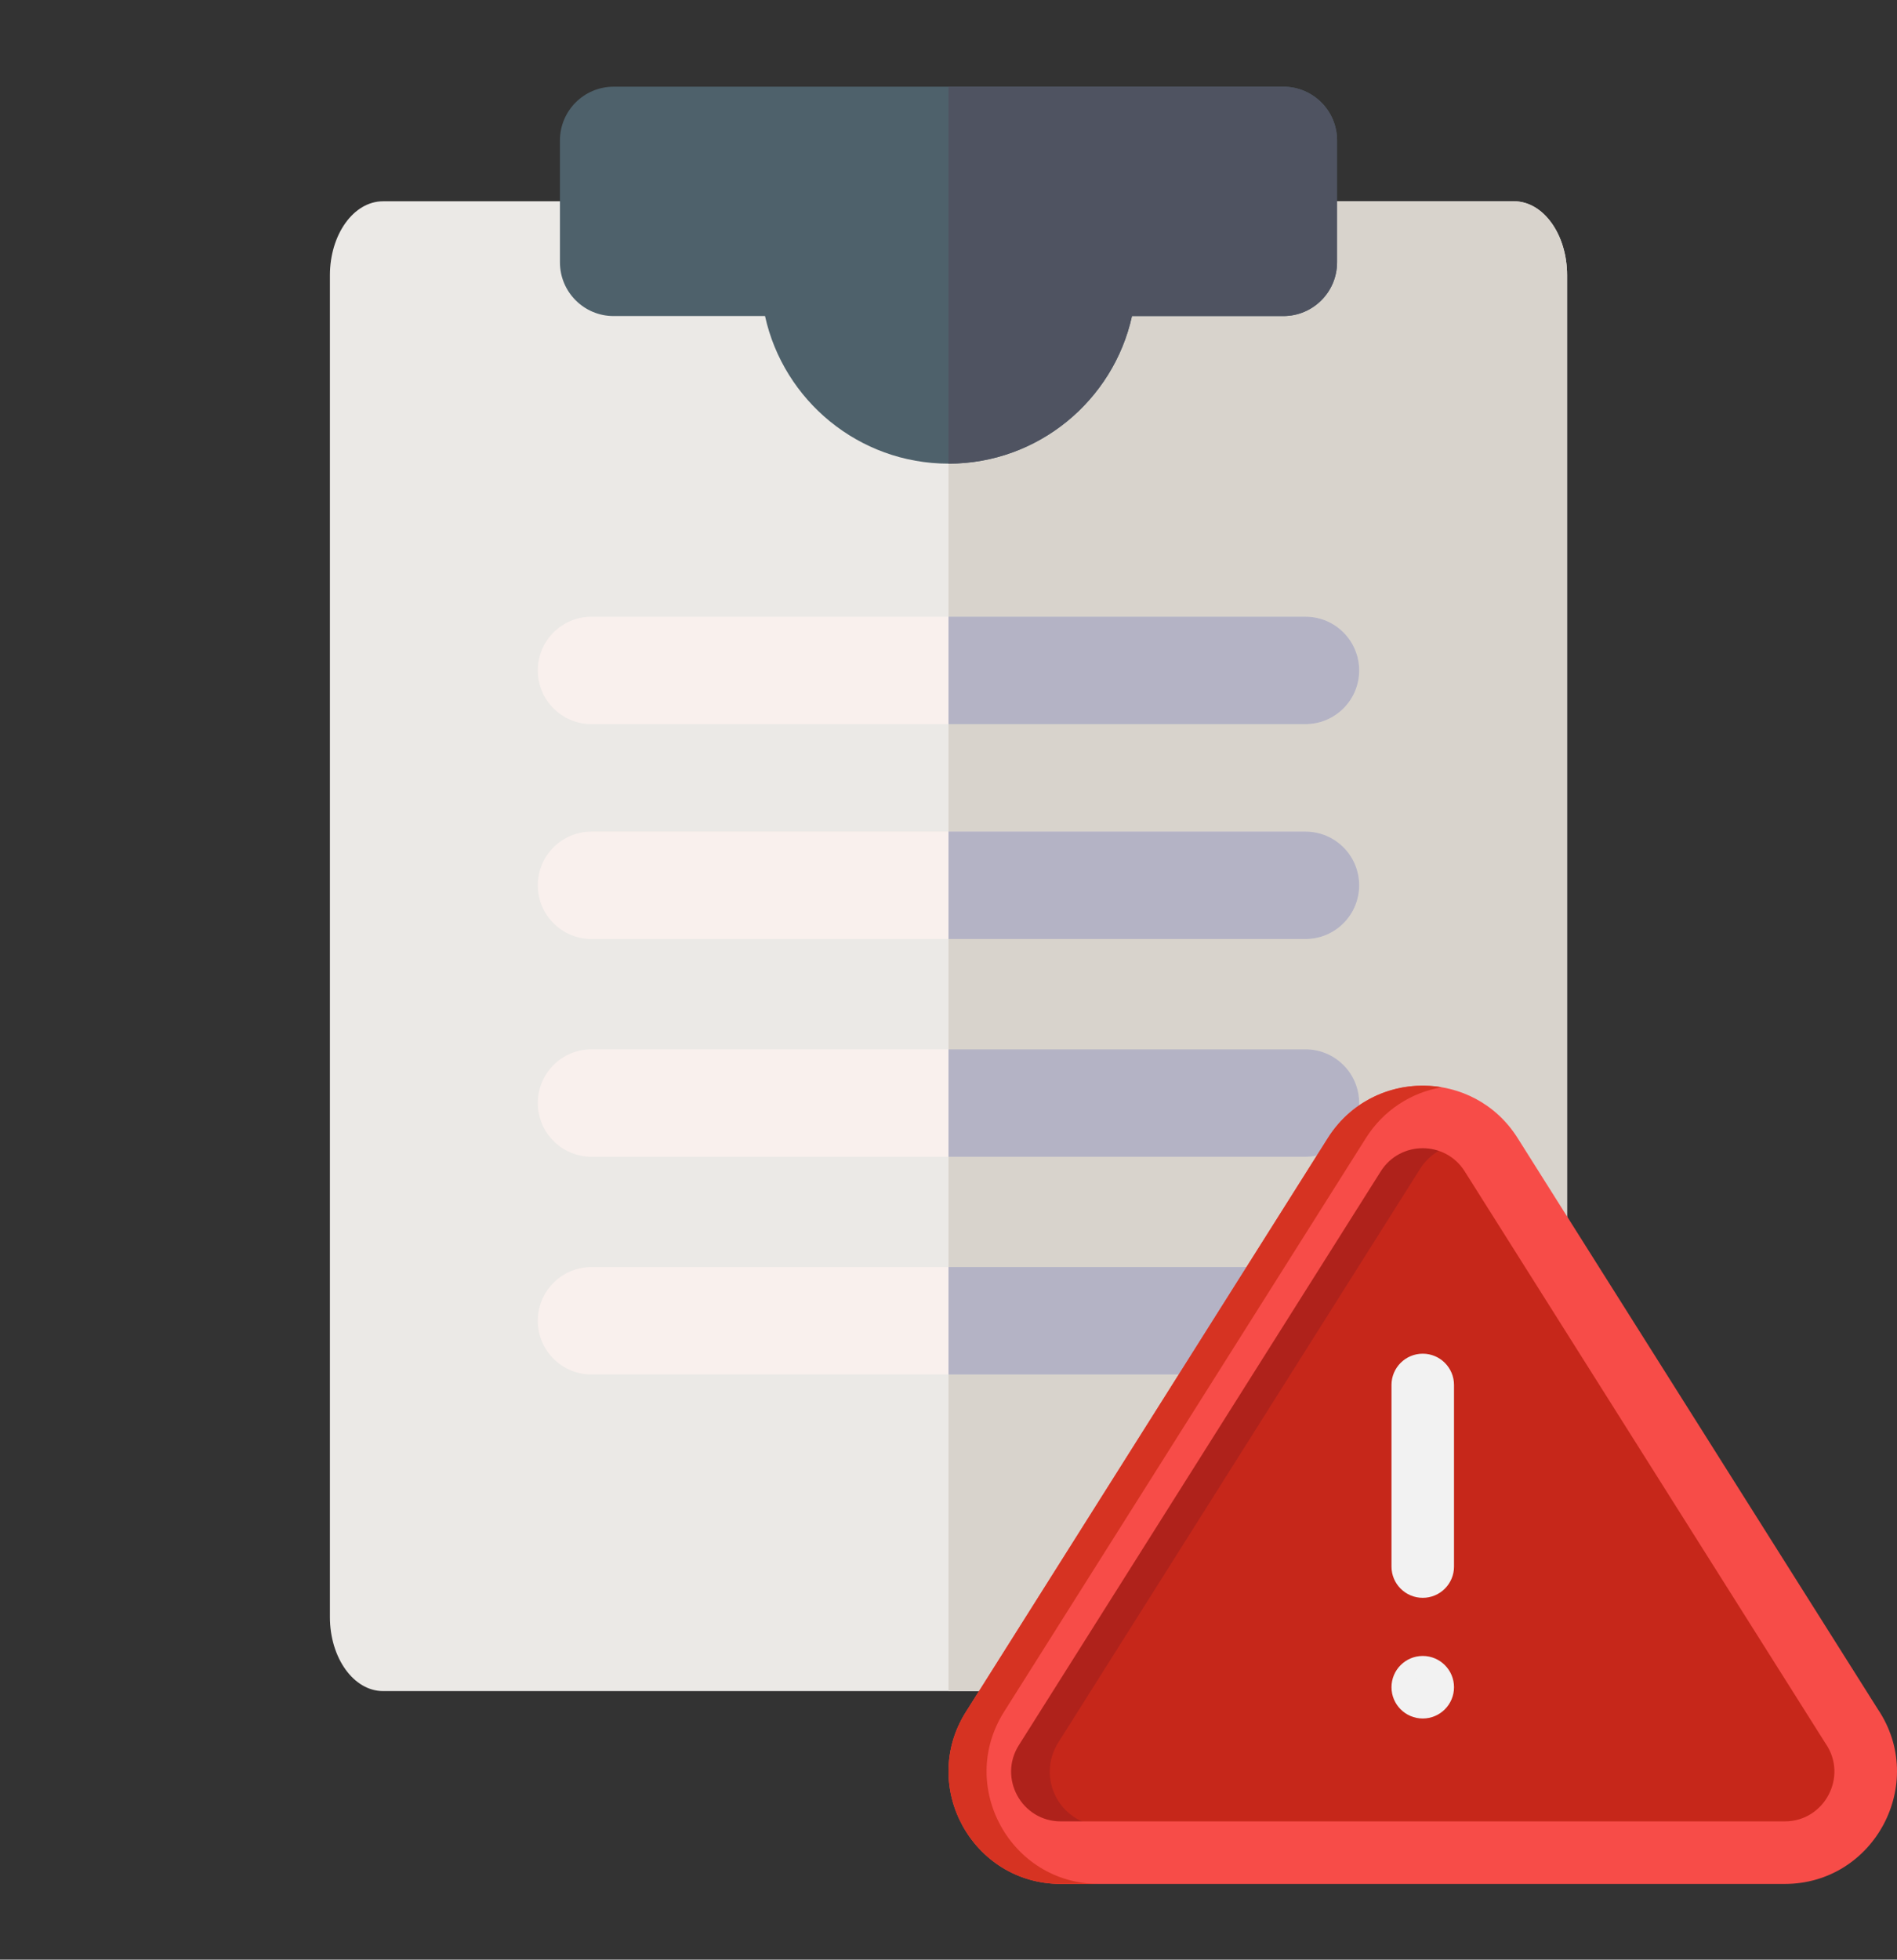 <svg width="92" height="95" viewBox="0 0 92 95" fill="none" xmlns="http://www.w3.org/2000/svg">
<rect x="0" y="0" width="92" height="95" fill="#333333" stroke="none"/>
<path d="M73.425 81.981H18.576C17.153 81.981 16 80.374 16 78.393V13.345C16 11.364 17.153 9.758 18.576 9.758H73.424C74.847 9.758 76 11.364 76 13.345V78.393C76 80.374 74.847 81.981 73.425 81.981Z" fill="#EBE9E6"/>
<path d="M73.425 9.758H46V81.981H73.425C74.847 81.981 76 80.374 76 78.393V13.345C76 11.364 74.847 9.758 73.425 9.758Z" fill="#D8D3CC"/>
<path d="M63.313 35.105H28.687C27.248 35.105 26.082 33.939 26.082 32.501C26.082 31.063 27.248 29.897 28.687 29.897H63.313C64.751 29.897 65.917 31.063 65.917 32.501C65.917 33.939 64.752 35.105 63.313 35.105Z" fill="#F9F0ED"/>
<path d="M63.313 29.897H45.999V35.105H63.313C64.751 35.105 65.917 33.939 65.917 32.501C65.917 31.063 64.751 29.897 63.313 29.897Z" fill="#00165E" fill-opacity="0.28"/>
<path d="M63.313 45.522H28.687C27.248 45.522 26.082 44.356 26.082 42.918C26.082 41.48 27.248 40.314 28.687 40.314H63.313C64.751 40.314 65.917 41.48 65.917 42.918C65.917 44.356 64.752 45.522 63.313 45.522Z" fill="#F9F0ED"/>
<path d="M63.313 56.078H28.687C27.248 56.078 26.082 54.911 26.082 53.473C26.082 52.035 27.248 50.869 28.687 50.869H63.313C64.751 50.869 65.917 52.035 65.917 53.473C65.917 54.911 64.752 56.078 63.313 56.078Z" fill="#F9F0ED"/>
<path d="M63.313 66.633H28.687C27.248 66.633 26.082 65.467 26.082 64.029C26.082 62.591 27.248 61.425 28.687 61.425H63.313C64.751 61.425 65.917 62.591 65.917 64.029C65.917 65.467 64.752 66.633 63.313 66.633Z" fill="#F9F0ED"/>
<path d="M63.313 40.314H45.999V45.522H63.313C64.751 45.522 65.917 44.356 65.917 42.918C65.917 41.48 64.751 40.314 63.313 40.314Z" fill="#00165E" fill-opacity="0.28"/>
<path d="M63.313 50.869H45.999V56.078H63.313C64.751 56.078 65.917 54.911 65.917 53.473C65.917 52.035 64.751 50.869 63.313 50.869Z" fill="#00165E" fill-opacity="0.28"/>
<path d="M63.313 61.425H45.999V66.633H63.313C64.751 66.633 65.917 65.467 65.917 64.029C65.917 62.591 64.751 61.425 63.313 61.425Z" fill="#00165E" fill-opacity="0.28"/>
<path d="M46 22.477C41.648 22.477 37.998 19.409 37.102 15.322H29.76C28.322 15.322 27.156 14.156 27.156 12.718V6.807C27.156 5.369 28.322 4.203 29.76 4.203H62.24C63.678 4.203 64.844 5.369 64.844 6.807V12.718C64.844 14.156 63.678 15.322 62.24 15.322H54.898C54.002 19.409 50.352 22.477 46 22.477Z" fill="#4E616B"/>
<path d="M62.239 4.203H45.999V22.477H46C50.352 22.477 54.001 19.409 54.898 15.322H62.239C63.678 15.322 64.844 14.156 64.844 12.718V6.807C64.844 5.369 63.678 4.203 62.239 4.203V4.203Z" fill="#4F5361"/>
<path d="M72.437 82.605H66.189C64.895 82.605 63.845 81.556 63.845 80.262C63.845 78.967 64.895 77.918 66.189 77.918H70.093V68.05H66.189C64.895 68.05 63.845 67 63.845 65.706C63.845 64.412 64.895 63.362 66.189 63.362H72.437C73.731 63.362 74.78 64.412 74.78 65.706V80.262C74.78 81.556 73.731 82.605 72.437 82.605Z" fill="#3AA65F"/>
<g clip-path="url(#clip0_1230_1055)">
<g clip-path="url(#clip1_1230_1055)">
<path d="M88.733 84.402C88.725 84.39 88.716 84.377 88.708 84.364L71.23 56.663C70.194 55.021 67.802 55.024 66.768 56.663L49.215 84.483C48.108 86.237 49.371 88.529 51.446 88.529H86.555C88.675 88.529 89.924 86.143 88.733 84.402Z" fill="#C6271A"/>
<path d="M51.24 87.165C50.776 86.323 50.806 85.296 51.319 84.483L68.872 56.663C69.161 56.205 69.573 55.858 70.051 55.651C68.881 55.143 67.48 55.535 66.768 56.663L49.215 84.483C48.108 86.237 49.371 88.529 51.446 88.529H53.55C52.589 88.529 51.704 88.006 51.24 87.165Z" fill="#AF221B"/>
<path d="M86.555 91.33H51.446C47.17 91.33 44.563 86.605 46.845 82.988L64.399 55.168C66.534 51.785 71.466 51.788 73.599 55.168L91.063 82.847C93.498 86.448 90.902 91.33 86.555 91.33ZM66.963 56.786L49.41 84.606C48.4 86.207 49.553 88.298 51.446 88.298H86.555C88.488 88.298 89.63 86.122 88.544 84.534C88.533 84.519 88.523 84.503 88.513 84.487L71.035 56.786C70.089 55.288 67.907 55.291 66.963 56.786Z" fill="#F74C48"/>
<path d="M48.692 82.988L66.245 55.168C67.081 53.844 68.414 52.966 69.922 52.709C67.764 52.343 65.592 53.277 64.399 55.168L46.845 82.988C44.564 86.604 47.169 91.33 51.445 91.33H53.292C49.017 91.33 46.41 86.605 48.692 82.988Z" fill="#D63322"/>
<path d="M67.984 67.141C67.984 66.58 68.439 66.125 69 66.125C69.561 66.125 70.016 66.58 70.016 67.141V75.945C70.016 76.506 69.561 76.96 69 76.96C68.439 76.96 67.984 76.506 67.984 75.945V67.141Z" fill="#F2F2F2" stroke="#F2F2F2"/>
<path d="M70.016 81.794C70.016 82.355 69.561 82.81 69 82.81C68.439 82.81 67.984 82.355 67.984 81.794C67.984 81.233 68.439 80.778 69 80.778C69.561 80.778 70.016 81.233 70.016 81.794Z" fill="#F2F2F2" stroke="#F2F2F2"/>
</g>
</g>
<defs>
<clipPath id="clip0_1230_1055">
<rect width="46" height="46" fill="white" transform="translate(46 48.98)"/>
</clipPath>
<clipPath id="clip1_1230_1055">
<rect width="46" height="46" fill="white" transform="translate(46 48.98)"/>
</clipPath>
</defs>
</svg>
